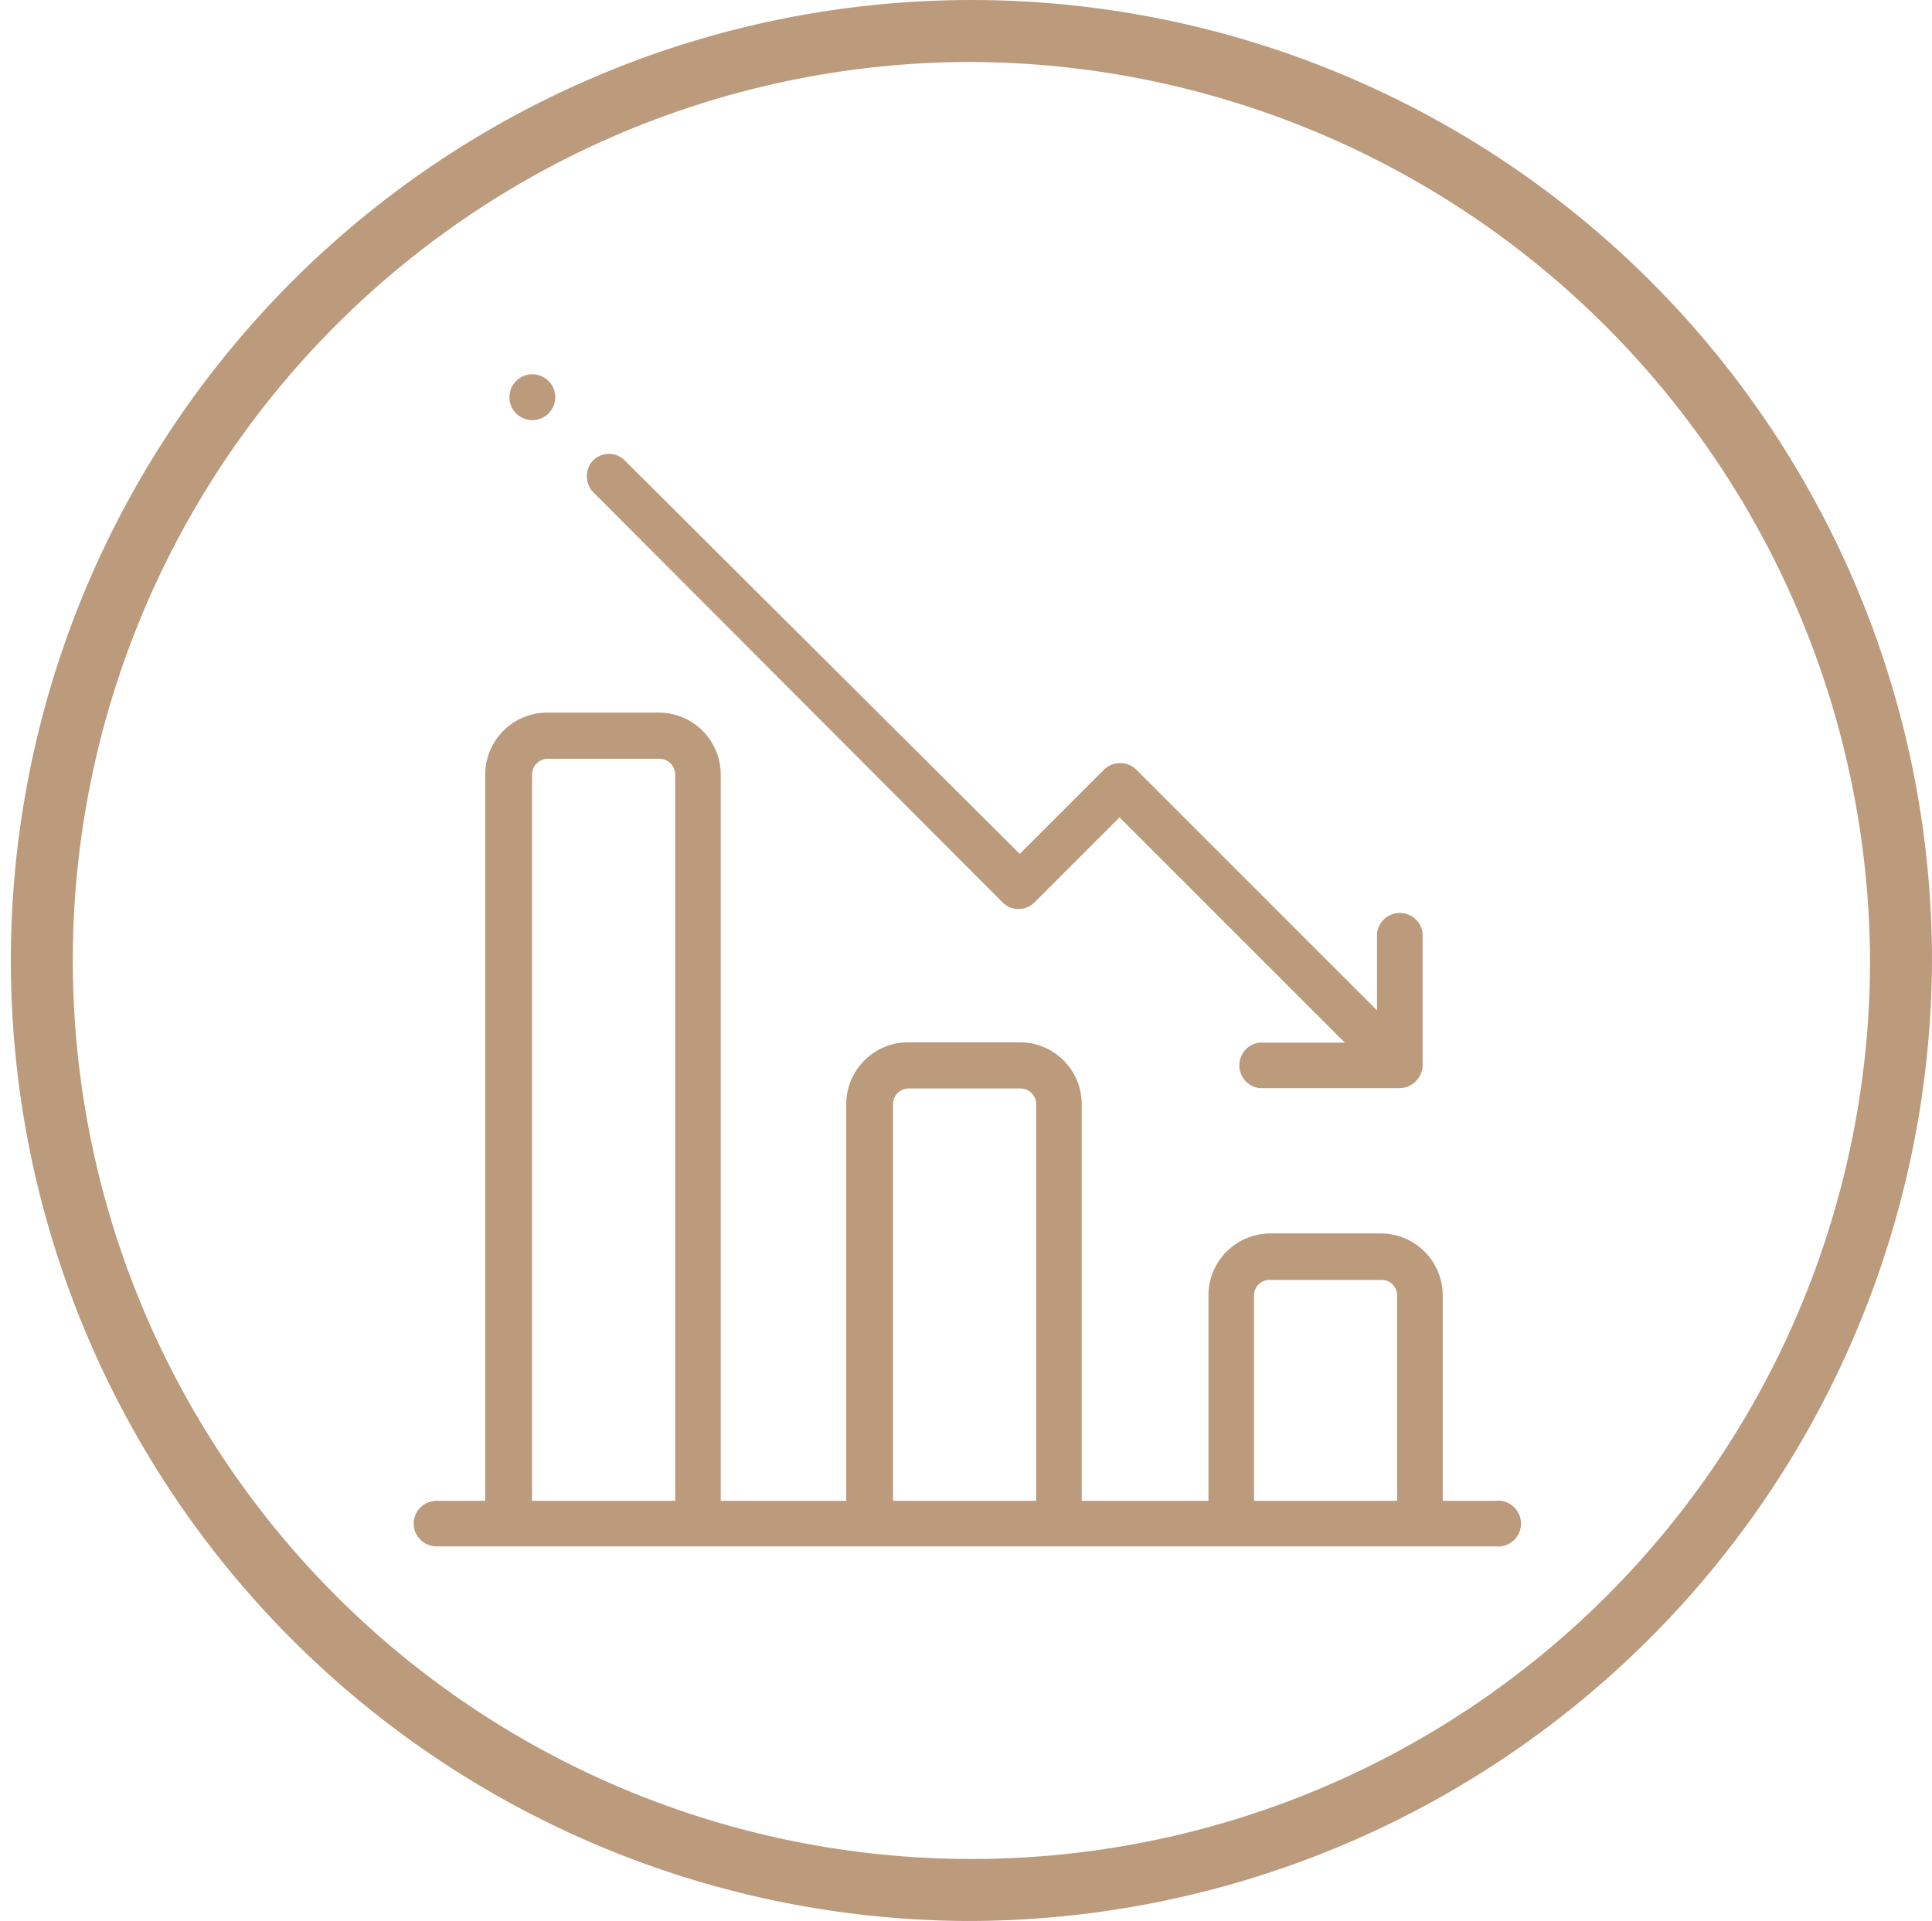 <svg xmlns="http://www.w3.org/2000/svg" width="62.35" height="62" viewBox="0 0 62.35 62"><defs><style>.cls-1{fill:#bc9a7c;}</style></defs><title>Succes rate low</title><g id="Layer_2" data-name="Layer 2"><g id="Layer_2-2" data-name="Layer 2"><path class="cls-1" d="M31.17,62A31,31,0,1,1,62.35,31,31.12,31.12,0,0,1,31.17,62Zm0-60A29,29,0,1,0,60.35,31,29.12,29.12,0,0,0,31.17,2Z"/><path class="cls-1" d="M13.35,49.18a.74.74,0,0,0,.74.73H48.26a.74.74,0,1,0,0-1.47h-1.7V41.81a2,2,0,0,0-2-2H41a2,2,0,0,0-2,2v6.63H34.91V35.64a2,2,0,0,0-2-2h-3.6a2,2,0,0,0-2,2v12.8H23.26V25a2,2,0,0,0-2-2h-3.6a2,2,0,0,0-2,2V48.44H14.09A.74.74,0,0,0,13.35,49.18Zm27.12-.74V41.81a.5.5,0,0,1,.51-.5h3.6a.5.5,0,0,1,.51.5v6.63ZM28.82,35.64a.51.51,0,0,1,.51-.51h3.6a.51.51,0,0,1,.51.51v12.8H28.82ZM17.17,48.44V25a.51.51,0,0,1,.51-.51h3.6a.51.51,0,0,1,.51.51V48.44Z"/><path class="cls-1" d="M45.91,34.31V30.12a.74.74,0,0,0-1.47,0v2.49l-7.79-7.79a.75.75,0,0,0-1,0l-2.74,2.74L20.17,14.87a.7.7,0,0,0-.52-.22.74.74,0,0,0-.52.22.75.75,0,0,0,0,1L32.35,29.12a.74.74,0,0,0,.52.22.73.73,0,0,0,.52-.22l2.74-2.74,7.27,7.27H40.65a.74.74,0,0,0,0,1.47h4.49a.75.75,0,0,0,.77-.77Z"/><circle class="cls-1" cx="17.18" cy="12.82" r="0.74"/></g></g></svg>